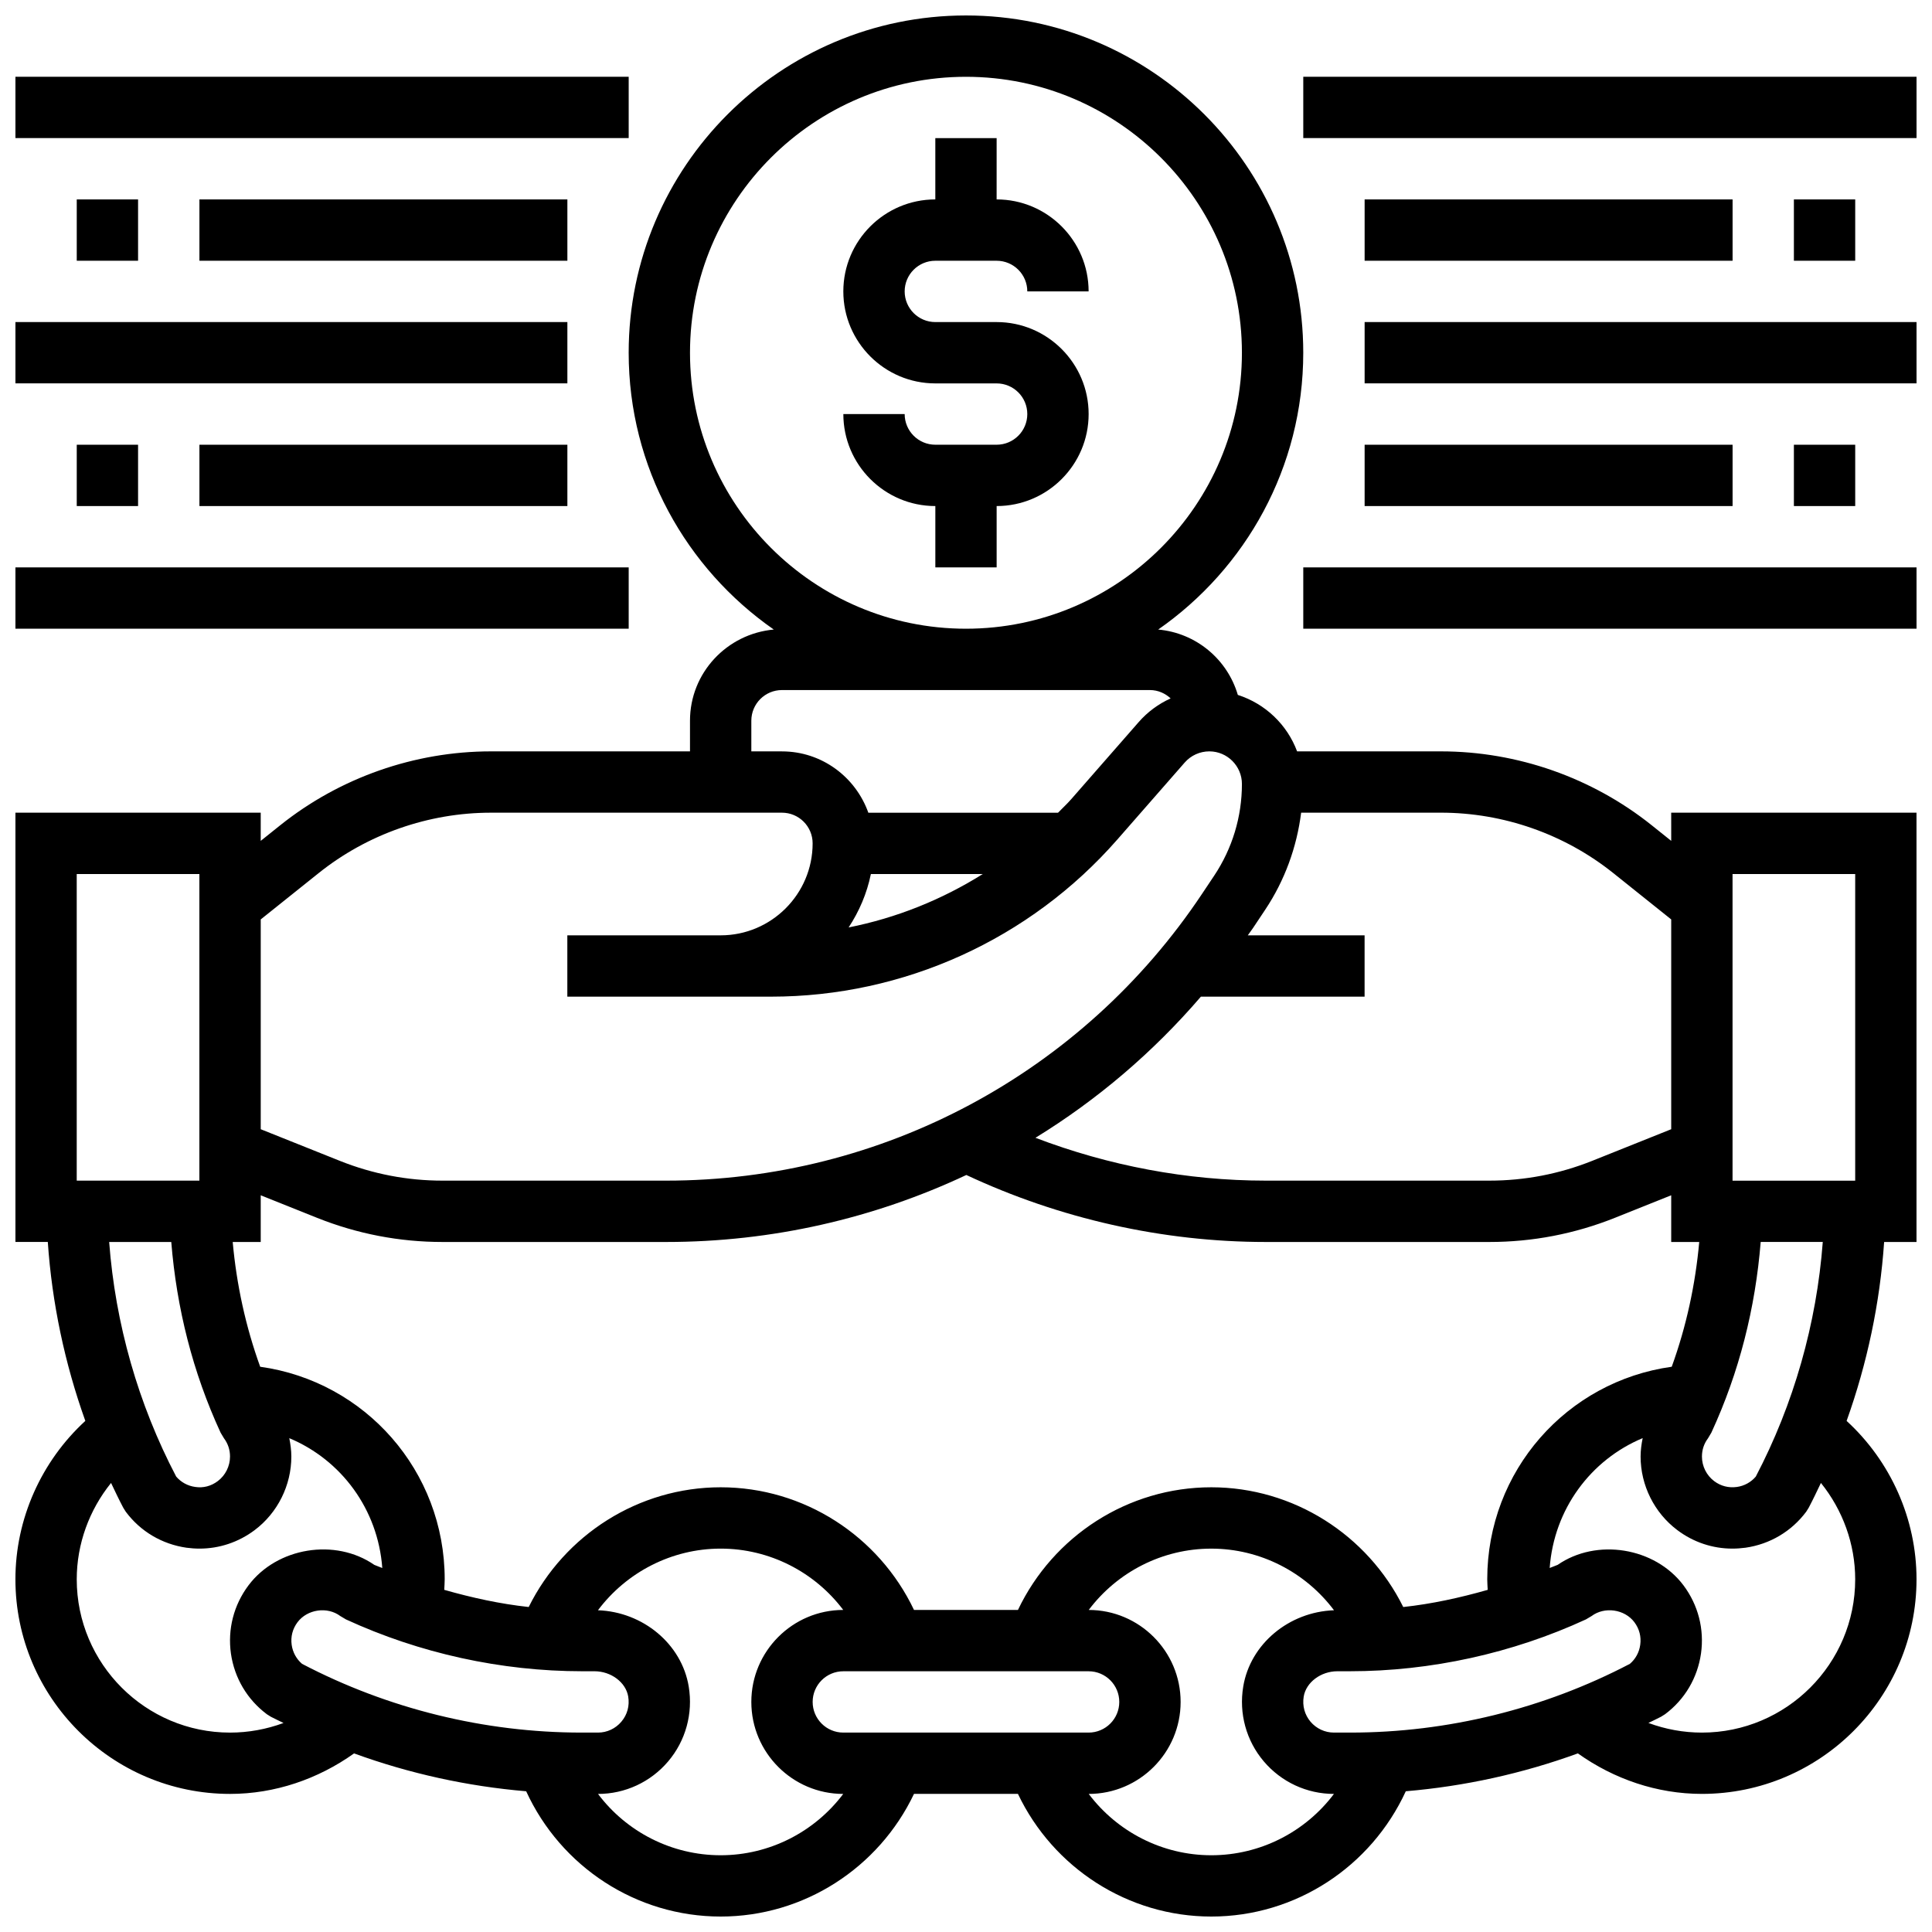 <?xml version="1.0" encoding="UTF-8"?>
<!-- Uploaded to: ICON Repo, www.svgrepo.com, Generator: ICON Repo Mixer Tools -->
<svg width="800px" height="800px" version="1.1" viewBox="144 144 512 512" xmlns="http://www.w3.org/2000/svg">
 <defs>
  <clipPath id="g">
   <path d="m148.09 148.09h503.81v503.81h-503.81z"/>
  </clipPath>
  <clipPath id="f">
   <path d="m489 164h162.9v17h-162.9z"/>
  </clipPath>
  <clipPath id="e">
   <path d="m489 294h162.9v17h-162.9z"/>
  </clipPath>
  <clipPath id="d">
   <path d="m505 229h146.9v17h-146.9z"/>
  </clipPath>
  <clipPath id="c">
   <path d="m148.09 164h162.91v17h-162.91z"/>
  </clipPath>
  <clipPath id="b">
   <path d="m148.09 294h162.91v17h-162.91z"/>
  </clipPath>
  <clipPath id="a">
   <path d="m148.09 229h146.91v17h-146.91z"/>
  </clipPath>
 </defs>
 <path d="m408.12 294.36v-16.25c13.441 0 24.379-10.938 24.379-24.379 0-13.441-10.938-24.379-24.379-24.379h-16.25c-4.484 0-8.125-3.641-8.125-8.125 0-4.484 3.641-8.125 8.125-8.125h16.25c4.484 0 8.125 3.641 8.125 8.125h16.25c0-13.441-10.938-24.379-24.379-24.379l0.004-16.25h-16.25v16.25c-13.441 0-24.379 10.938-24.379 24.379 0 13.441 10.938 24.379 24.379 24.379h16.25c4.484 0 8.125 3.641 8.125 8.125s-3.641 8.125-8.125 8.125h-16.25c-4.484 0-8.125-3.641-8.125-8.125h-16.25c0 13.441 10.938 24.379 24.379 24.379v16.25z"/>
 <g clip-path="url(#g)">
  <path d="m586.89 366.84-5.168-4.137c-15.789-12.625-35.625-19.582-55.84-19.582h-38.137c-2.656-7.117-8.441-12.629-15.707-14.961-2.769-9.418-11.027-16.414-21.102-17.324 23.199-16.164 38.441-42.992 38.441-73.352 0-49.285-40.102-89.387-89.387-89.387-49.281 0-89.383 40.102-89.383 89.387 0 30.359 15.246 57.191 38.453 73.352-12.41 1.121-22.203 11.465-22.203 24.16v8.125h-52.754c-20.219 0-40.055 6.957-55.84 19.582l-5.168 4.137v-7.469h-65.008v113.76h8.582c1.105 16.164 4.484 32.164 9.945 47.422-11.684 10.723-18.527 25.984-18.527 41.969 0 31.359 25.523 56.883 56.883 56.883 11.855 0 23.281-3.91 32.863-10.734 14.676 5.348 30.043 8.719 45.609 10.035 9.188 20.012 29.18 33.199 51.543 33.199 22.07 0 41.891-12.887 51.234-32.504h27.547c9.344 19.617 29.172 32.504 51.234 32.504 22.355 0 42.344-13.188 51.551-33.203 15.57-1.316 30.926-4.688 45.602-10.035 9.582 6.828 21.004 10.734 32.863 10.734 31.359 0 56.883-25.523 56.883-56.883 0-15.984-6.844-31.254-18.527-41.961 5.461-15.262 8.84-31.262 9.945-47.422h8.578v-113.77h-65.008zm0.141 139.36c-27.832 3.871-48.895 27.621-48.895 56.324 0 0.934 0.082 1.867 0.121 2.805-7.336 2.09-14.805 3.731-22.379 4.551-9.5-19.164-29.141-31.734-50.875-31.734-22.07 0-41.891 12.887-51.234 32.504h-27.547c-9.344-19.617-29.172-32.504-51.234-32.504-21.738 0-41.379 12.57-50.875 31.73-7.574-0.82-15.051-2.461-22.379-4.551 0.039-0.934 0.117-1.867 0.117-2.801 0-28.691-21.07-52.445-48.895-56.32-3.859-10.672-6.262-21.738-7.285-33.066h7.426v-12.375l14.961 5.988c10.609 4.234 21.785 6.387 33.195 6.387h59.32c27.977 0 55.027-6.242 79.52-17.754 24.719 11.578 52.035 17.754 79.324 17.754h59.32c11.402 0 22.574-2.152 33.195-6.387l14.957-5.988v12.375h7.426c-1.02 11.328-3.426 22.395-7.285 33.062zm-11.094 78.734c-22.77 11.922-48.367 18.219-74.074 18.219h-4.356c-2.391 0-4.641-1.047-6.199-2.875-1.566-1.859-2.211-4.227-1.812-6.672 0.625-3.766 4.539-6.707 8.93-6.707h3.266c21.469 0 43.109-4.754 62.602-13.742l1.48-0.879c3.453-2.586 8.762-1.828 11.352 1.617 1.324 1.77 1.859 3.852 1.551 6.012-0.27 1.988-1.242 3.75-2.738 5.027zm-208.45 18.219c-4.484 0-8.125-3.641-8.125-8.125 0-4.484 3.641-8.125 8.125-8.125h65.008c4.484 0 8.125 3.641 8.125 8.125 0 4.484-3.641 8.125-8.125 8.125zm-143.44-18.219c-1.496-1.277-2.461-3.039-2.746-5.004-0.309-2.188 0.227-4.258 1.551-6.031 2.594-3.445 7.906-4.211 11.352-1.617l1.48 0.879c19.504 8.984 41.141 13.738 62.602 13.738h3.266c4.387 0 8.305 2.941 8.93 6.695 0.406 2.453-0.234 4.82-1.812 6.672-1.551 1.836-3.801 2.887-6.188 2.887h-4.356c-25.711 0-51.309-6.297-74.078-18.219zm255.24-199.84c5.184-7.777 8.371-16.562 9.531-25.727h37.062c16.543 0 32.773 5.688 45.684 16.031l15.324 12.258v55.598l-20.988 8.402c-8.688 3.461-17.828 5.223-27.164 5.223h-59.32c-20.785 0-41.574-3.934-61.008-11.352 16.324-10.027 31.129-22.605 43.84-37.402h43.383v-16.25h-30.953c0.453-0.668 0.949-1.293 1.398-1.965zm-152.43-147.61c0-40.328 32.805-73.133 73.133-73.133s73.133 32.805 73.133 73.133-32.805 73.133-73.133 73.133-73.133-32.805-73.133-73.133zm16.254 97.512c0-4.484 3.641-8.125 8.125-8.125h97.512c2.129 0 4.039 0.871 5.484 2.211-3.211 1.453-6.117 3.582-8.484 6.297l-17.879 20.43c-1.098 1.258-2.324 2.371-3.477 3.566h-50.273c-3.363-9.434-12.301-16.25-22.883-16.25h-8.125zm31.684 40.629h29.652c-10.879 6.824-22.898 11.645-35.551 14.156 2.793-4.242 4.848-9.012 5.898-14.156zm-146.38-0.219c12.914-10.344 29.141-16.035 45.684-16.035h77.133c4.484 0 8.125 3.641 8.125 8.125 0 13.441-10.938 24.379-24.379 24.379h-40.629v16.25h54.012c35.137 0 68.574-15.172 91.734-41.629l17.879-20.43c1.652-1.875 4.016-2.945 6.512-2.945 4.75 0 8.637 3.883 8.637 8.637 0 8.68-2.543 17.098-7.363 24.32l-3.211 4.812c-31.715 47.586-84.793 75.992-141.98 75.992h-59.32c-9.328 0-18.469-1.762-27.164-5.234l-20.988-8.391v-55.598zm-64.082 0.219h32.504v81.258h-32.504zm25.055 97.512c1.414 17.512 5.672 34.496 13.074 50.535l0.879 1.469c1.074 1.43 1.617 3.062 1.617 4.859 0 2.543-1.211 4.973-3.234 6.5-1.77 1.332-3.836 1.895-6.012 1.551-1.984-0.277-3.746-1.25-5.023-2.746-10.07-19.207-16.133-40.539-17.758-62.168zm15.578 130.02c-22.402 0-40.629-18.227-40.629-40.629 0-9.359 3.309-18.363 9.094-25.531 1.047 2.203 2.09 4.402 3.234 6.566l0.668 1.066c3.891 5.219 9.605 8.598 16.082 9.531 1.148 0.156 2.309 0.238 3.465 0.238 5.25 0 10.328-1.691 14.602-4.898 6.094-4.574 9.727-11.871 9.727-19.496 0-1.656-0.227-3.273-0.543-4.875 13.797 5.769 23.5 18.852 24.645 34.406-0.691-0.301-1.43-0.512-2.113-0.828-10.32-7.152-25.766-4.664-33.34 5.422-3.918 5.223-5.566 11.641-4.656 18.102 0.934 6.461 4.316 12.164 9.531 16.066l1.066 0.668c1.098 0.578 2.227 1.082 3.34 1.641-4.504 1.664-9.297 2.551-14.172 2.551zm130.02 32.504c-13.008 0-24.965-6.215-32.504-16.25 7.168 0 13.945-3.144 18.594-8.629 4.641-5.469 6.621-12.699 5.445-19.828-1.859-11.277-12.117-19.793-24.055-20.219 7.547-10.062 19.523-16.336 32.52-16.336 12.992 0 24.938 6.234 32.48 16.25-13.434 0.02-24.355 10.949-24.355 24.383 0 13.434 10.922 24.363 24.352 24.379-7.539 10.016-19.484 16.25-32.477 16.25zm130.02 0c-12.992 0-24.938-6.234-32.48-16.25 13.43-0.02 24.352-10.949 24.352-24.379 0-13.434-10.922-24.363-24.352-24.379 7.539-10.027 19.484-16.25 32.48-16.25 12.992 0 24.973 6.273 32.52 16.332-11.938 0.422-22.191 8.938-24.055 20.219-1.188 7.133 0.805 14.367 5.445 19.828 4.648 5.481 11.426 8.625 18.594 8.625-7.543 10.035-19.496 16.254-32.504 16.254zm170.64-73.133c0 22.402-18.227 40.629-40.629 40.629-4.875 0-9.668-0.887-14.172-2.559 1.105-0.551 2.242-1.055 3.34-1.641l1.066-0.668c5.219-3.891 8.598-9.605 9.531-16.082 0.91-6.445-0.738-12.863-4.648-18.082-7.582-10.078-23.02-12.562-33.34-5.422-0.691 0.309-1.422 0.527-2.113 0.828 1.137-15.562 10.84-28.645 24.645-34.414-0.324 1.594-0.551 3.219-0.551 4.875 0 7.621 3.633 14.918 9.727 19.496 4.269 3.223 9.359 4.91 14.598 4.91 1.16 0 2.324-0.09 3.496-0.242 6.461-0.934 12.164-4.316 16.066-9.531l0.668-1.066c1.137-2.152 2.18-4.363 3.234-6.566 5.773 7.168 9.082 16.172 9.082 25.535zm-26.344-27.215c-1.277 1.496-3.039 2.469-5.004 2.746-2.203 0.301-4.266-0.227-6.031-1.551-2.023-1.527-3.234-3.949-3.234-6.5 0-1.797 0.543-3.43 1.617-4.859l0.879-1.48c7.402-16.039 11.66-33.023 13.074-50.535h16.453c-1.633 21.637-7.695 42.969-17.754 62.18zm-6.16-159.68h32.504v81.258h-32.504z"/>
 </g>
 <g clip-path="url(#f)">
  <path d="m489.38 164.34h162.52v16.25h-162.52z"/>
 </g>
 <path d="m505.64 196.85h97.512v16.25h-97.512z"/>
 <path d="m619.4 196.85h16.25v16.25h-16.25z"/>
 <g clip-path="url(#e)">
  <path d="m489.38 294.36h162.52v16.25h-162.52z"/>
 </g>
 <path d="m505.64 261.86h97.512v16.25h-97.512z"/>
 <path d="m619.4 261.86h16.25v16.25h-16.25z"/>
 <g clip-path="url(#d)">
  <path d="m505.64 229.35h146.27v16.25h-146.27z"/>
 </g>
 <g clip-path="url(#c)">
  <path d="m148.09 164.34h162.52v16.25h-162.52z"/>
 </g>
 <path d="m196.85 196.85h97.512v16.25h-97.512z"/>
 <path d="m164.34 196.85h16.25v16.25h-16.25z"/>
 <g clip-path="url(#b)">
  <path d="m148.09 294.36h162.52v16.25h-162.52z"/>
 </g>
 <path d="m196.85 261.86h97.512v16.25h-97.512z"/>
 <path d="m164.34 261.86h16.25v16.25h-16.25z"/>
 <g clip-path="url(#a)">
  <path d="m148.09 229.35h146.27v16.25h-146.27z"/>
 </g>
</svg>